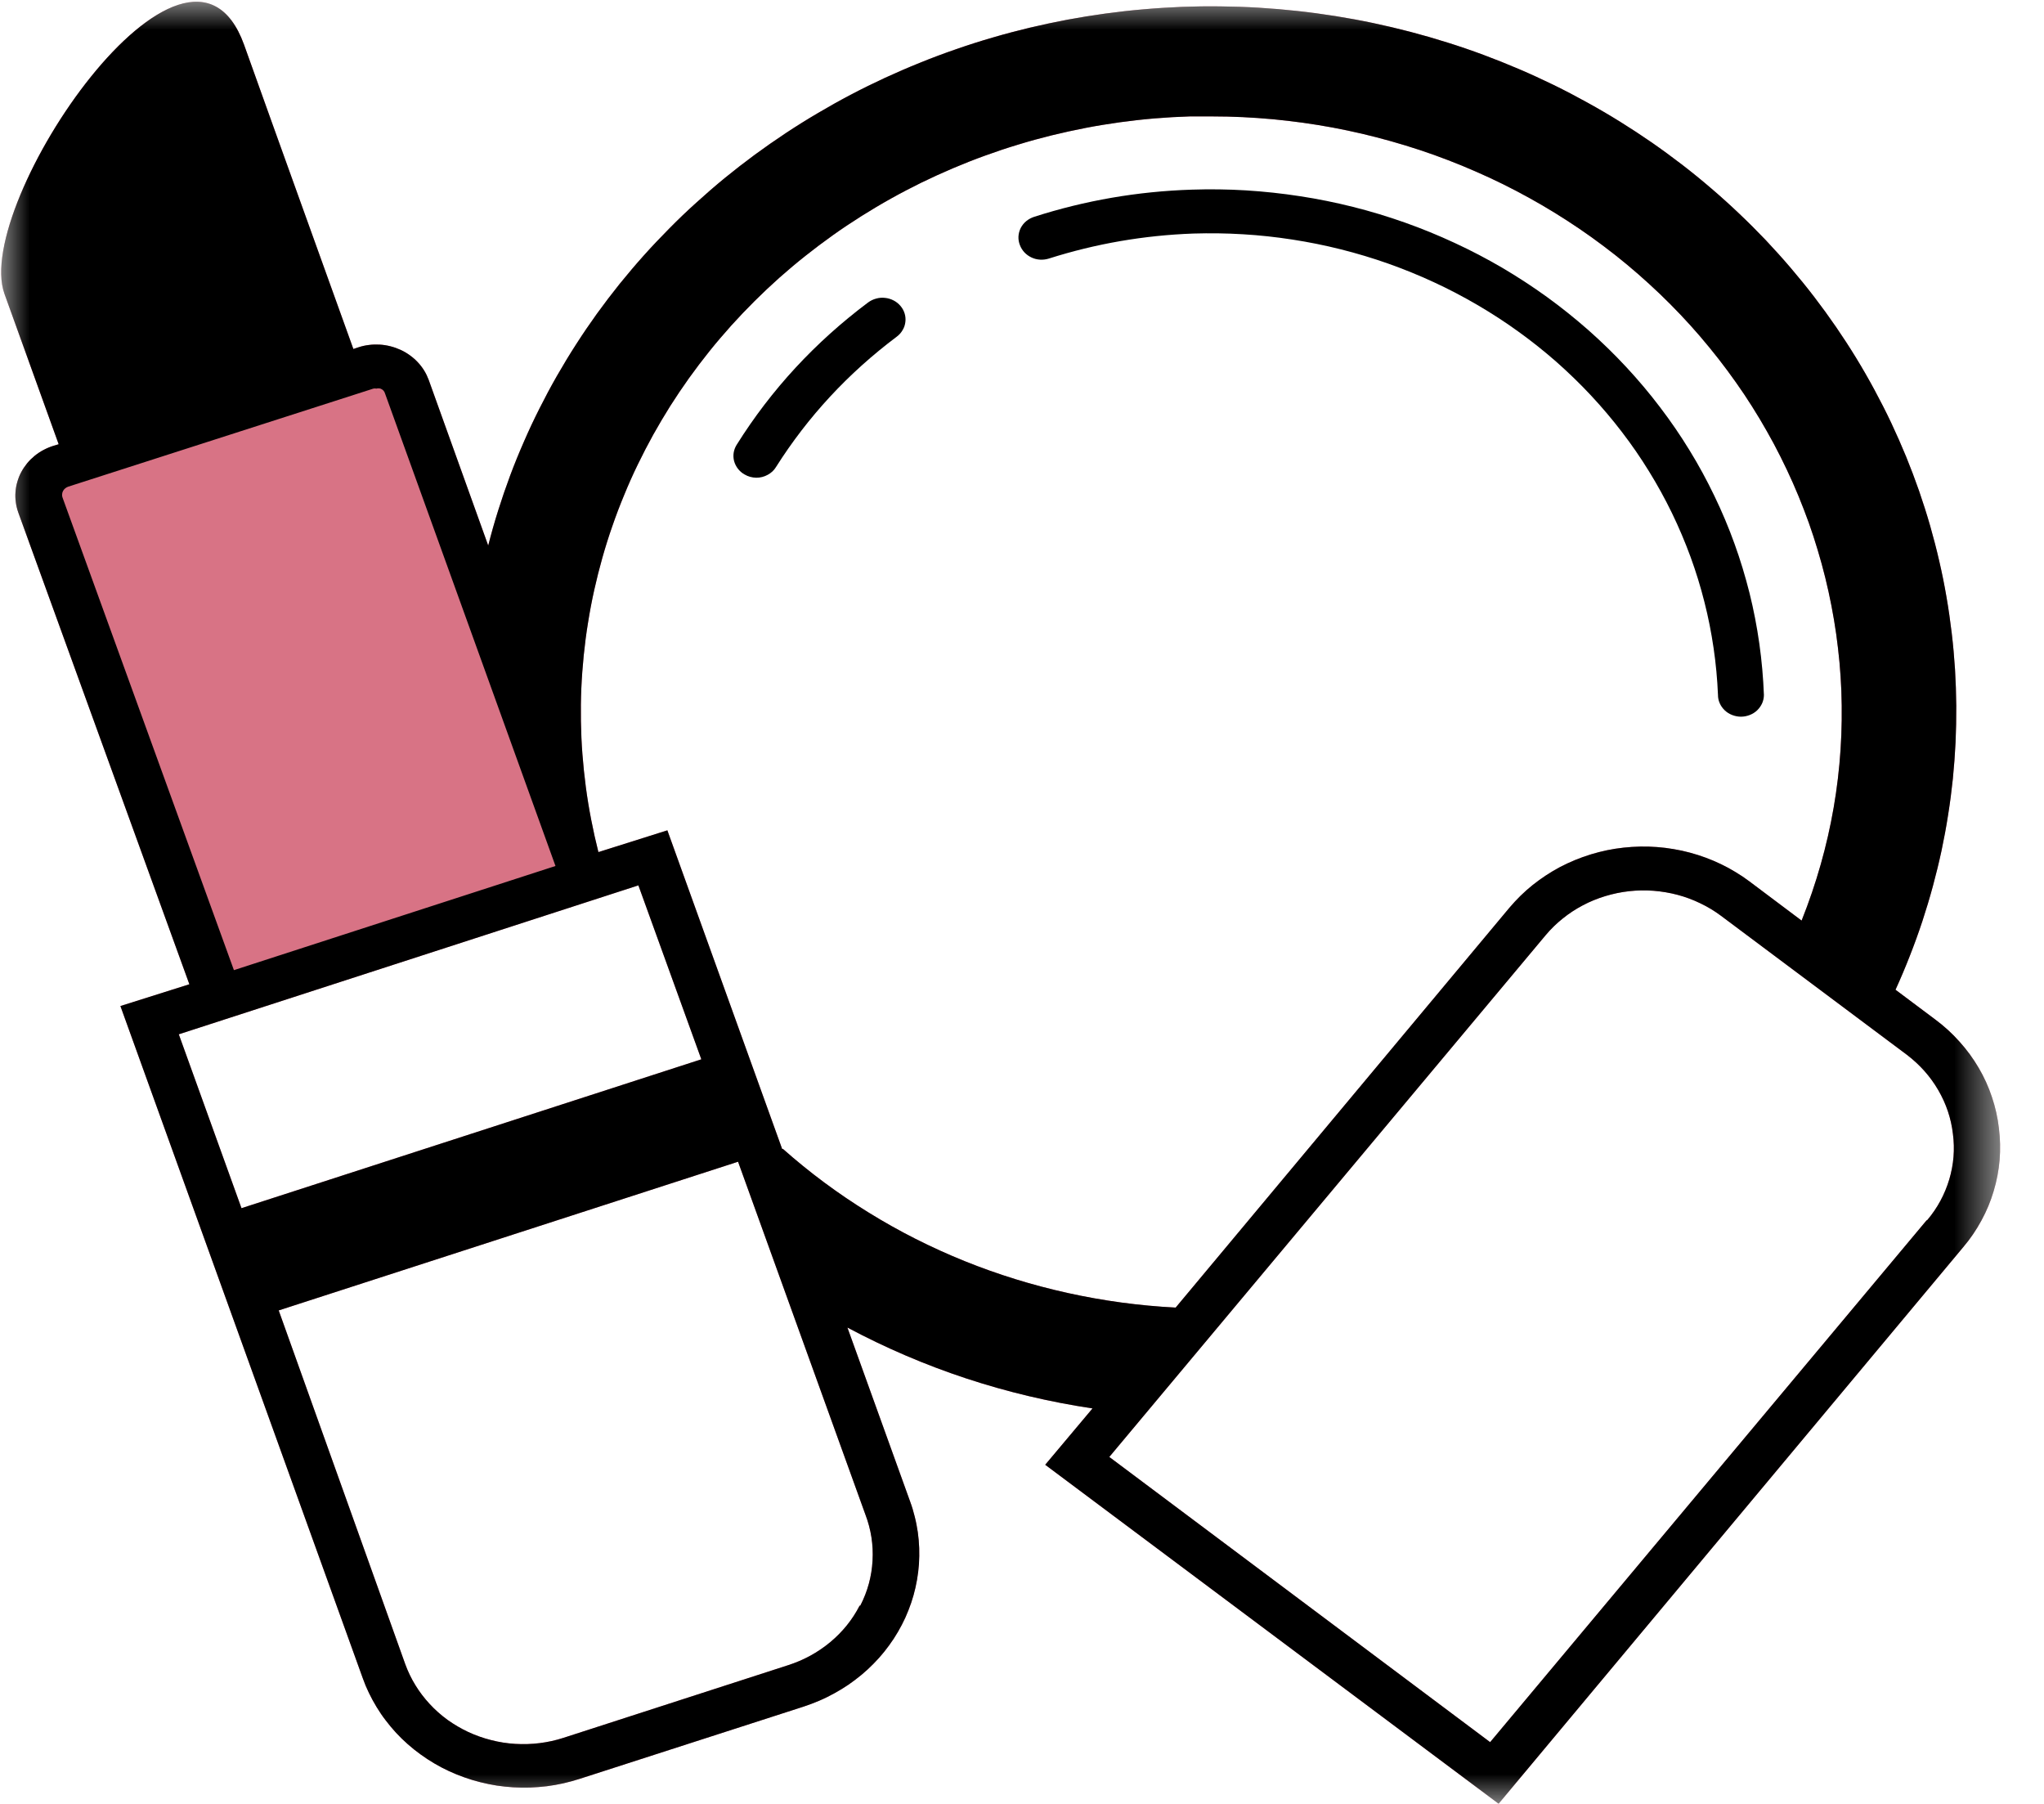 <svg width="34" height="30" viewBox="0 0 34 30" fill="none" xmlns="http://www.w3.org/2000/svg">
<path d="M28.577 11.557C28.577 11.605 28.586 11.651 28.606 11.695C28.625 11.739 28.653 11.778 28.689 11.813C28.725 11.847 28.766 11.873 28.813 11.891C28.86 11.909 28.908 11.919 28.959 11.919C29.01 11.919 29.058 11.909 29.105 11.891C29.152 11.873 29.193 11.847 29.229 11.813C29.265 11.778 29.292 11.739 29.312 11.695C29.331 11.651 29.341 11.605 29.341 11.557C29.33 11.272 29.305 10.988 29.265 10.705C29.225 10.422 29.171 10.142 29.102 9.864C29.032 9.587 28.95 9.313 28.852 9.043C28.755 8.773 28.643 8.508 28.518 8.249C28.393 7.989 28.256 7.736 28.104 7.489C27.953 7.242 27.79 7.004 27.613 6.772C27.437 6.54 27.25 6.318 27.05 6.103C26.851 5.889 26.641 5.685 26.421 5.49C26.2 5.296 25.971 5.112 25.731 4.938C25.491 4.765 25.244 4.604 24.988 4.453C24.731 4.303 24.468 4.165 24.197 4.04C23.926 3.914 23.65 3.801 23.368 3.701C23.085 3.601 22.799 3.514 22.507 3.441C22.216 3.368 21.921 3.308 21.624 3.263C21.327 3.217 21.027 3.185 20.726 3.166C20.426 3.148 20.125 3.144 19.823 3.154C18.926 3.183 18.052 3.333 17.202 3.606C17.153 3.622 17.109 3.646 17.07 3.678C17.031 3.71 17.001 3.749 16.978 3.793C16.956 3.838 16.944 3.884 16.941 3.934C16.939 3.983 16.947 4.03 16.965 4.076C16.982 4.121 17.007 4.161 17.04 4.197C17.073 4.232 17.113 4.261 17.158 4.282C17.202 4.303 17.25 4.315 17.3 4.318C17.35 4.321 17.399 4.315 17.447 4.3C18.227 4.052 19.028 3.914 19.85 3.884C20.125 3.876 20.401 3.879 20.676 3.896C20.951 3.912 21.225 3.942 21.497 3.984C21.769 4.026 22.038 4.08 22.305 4.147C22.571 4.214 22.834 4.293 23.092 4.384C23.35 4.476 23.603 4.578 23.85 4.693C24.098 4.807 24.339 4.934 24.574 5.071C24.808 5.208 25.036 5.355 25.254 5.513C25.474 5.671 25.685 5.839 25.887 6.016C26.088 6.194 26.281 6.38 26.464 6.576C26.646 6.771 26.818 6.974 26.98 7.186C27.142 7.397 27.292 7.615 27.431 7.841C27.57 8.066 27.697 8.297 27.812 8.534C27.927 8.771 28.029 9.013 28.12 9.26C28.21 9.506 28.287 9.756 28.351 10.01C28.416 10.264 28.466 10.52 28.504 10.778C28.542 11.037 28.566 11.296 28.577 11.557Z" fill="black"/>
<path d="M14.44 5.03C13.558 5.691 12.829 6.479 12.255 7.395C12.229 7.436 12.212 7.481 12.204 7.528C12.197 7.575 12.199 7.622 12.211 7.668C12.224 7.715 12.245 7.757 12.275 7.796C12.305 7.834 12.341 7.866 12.384 7.89C12.444 7.926 12.509 7.943 12.58 7.945C12.647 7.945 12.71 7.929 12.769 7.897C12.827 7.866 12.874 7.823 12.908 7.767C13.438 6.929 14.108 6.206 14.918 5.598C14.958 5.568 14.99 5.532 15.014 5.49C15.04 5.448 15.054 5.403 15.06 5.355C15.066 5.308 15.062 5.261 15.048 5.214C15.034 5.168 15.011 5.126 14.979 5.088C14.947 5.051 14.91 5.02 14.865 4.997C14.821 4.974 14.773 4.959 14.722 4.954C14.672 4.948 14.622 4.952 14.573 4.966C14.524 4.979 14.48 5.001 14.44 5.03Z" fill="black"/>
<mask id="mask0_24_1184" style="mask-type:luminance" maskUnits="userSpaceOnUse" x="0" y="0" width="34" height="30">
<path d="M0 0H33.342V30H0V0Z" fill="white"/>
</mask>
<g mask="url(#mask0_24_1184)">
<path d="M33.25 18.763C33.23 18.587 33.191 18.414 33.134 18.245C33.078 18.075 33.004 17.913 32.913 17.758C32.822 17.603 32.716 17.458 32.594 17.323C32.473 17.187 32.339 17.065 32.191 16.955L31.53 16.46C31.615 16.274 31.694 16.087 31.768 15.897C31.843 15.707 31.912 15.516 31.976 15.323C32.039 15.13 32.098 14.936 32.151 14.74C32.204 14.544 32.252 14.348 32.295 14.149C32.337 13.951 32.374 13.752 32.405 13.552C32.437 13.352 32.463 13.152 32.484 12.95C32.504 12.749 32.519 12.548 32.529 12.346C32.538 12.144 32.542 11.941 32.541 11.739C32.539 11.537 32.532 11.335 32.52 11.134C32.507 10.932 32.489 10.73 32.465 10.529C32.441 10.329 32.413 10.128 32.378 9.929C32.344 9.729 32.304 9.531 32.258 9.333C32.213 9.136 32.162 8.94 32.106 8.744C32.05 8.549 31.988 8.356 31.922 8.164C31.855 7.972 31.783 7.782 31.706 7.593C31.628 7.404 31.546 7.218 31.459 7.033C31.372 6.849 31.279 6.667 31.182 6.487C31.085 6.307 30.983 6.129 30.876 5.954C30.769 5.779 30.657 5.607 30.541 5.438C30.424 5.268 30.303 5.101 30.178 4.938C30.052 4.774 29.922 4.614 29.788 4.457C29.654 4.3 29.515 4.146 29.373 3.995C29.23 3.845 29.083 3.698 28.932 3.555C28.782 3.412 28.627 3.272 28.469 3.137C28.311 3.001 28.149 2.869 27.983 2.741C27.817 2.614 27.649 2.49 27.476 2.37C27.304 2.251 27.128 2.136 26.95 2.025C26.771 1.914 26.59 1.808 26.405 1.706C26.221 1.604 26.034 1.506 25.844 1.413C25.654 1.321 25.462 1.232 25.267 1.149C25.073 1.066 24.876 0.987 24.677 0.913C24.478 0.839 24.277 0.77 24.075 0.707C23.872 0.643 23.668 0.584 23.462 0.53C23.256 0.476 23.049 0.427 22.84 0.383C22.632 0.339 22.422 0.301 22.212 0.267C22.001 0.234 21.79 0.205 21.577 0.182C21.365 0.159 21.152 0.141 20.939 0.128C20.726 0.115 20.512 0.108 20.299 0.106C20.085 0.103 19.872 0.106 19.658 0.114C19.445 0.123 19.232 0.136 19.019 0.155C18.807 0.173 18.594 0.197 18.383 0.226C18.172 0.255 17.961 0.289 17.752 0.328C17.542 0.368 17.334 0.412 17.127 0.461C16.919 0.511 16.714 0.565 16.51 0.625C16.305 0.684 16.103 0.749 15.902 0.819C15.702 0.888 15.503 0.962 15.307 1.042C15.11 1.121 14.916 1.205 14.724 1.293C14.532 1.382 14.342 1.475 14.156 1.573C13.969 1.671 13.785 1.774 13.604 1.881C13.422 1.988 13.244 2.099 13.069 2.215C12.894 2.331 12.722 2.451 12.553 2.575C12.385 2.699 12.22 2.827 12.058 2.959C11.896 3.092 11.739 3.228 11.585 3.368C11.43 3.507 11.28 3.651 11.134 3.799C10.988 3.946 10.845 4.097 10.707 4.251C10.569 4.405 10.436 4.563 10.306 4.723C10.177 4.884 10.052 5.048 9.931 5.215C9.811 5.382 9.695 5.552 9.584 5.725C9.473 5.897 9.367 6.072 9.265 6.25C9.163 6.428 9.067 6.608 8.975 6.791C8.883 6.973 8.796 7.158 8.715 7.345C8.633 7.532 8.556 7.72 8.485 7.911C8.414 8.102 8.348 8.294 8.287 8.488C8.226 8.681 8.171 8.876 8.121 9.073L7.131 6.318C7.111 6.264 7.086 6.212 7.056 6.163C7.025 6.113 6.99 6.067 6.95 6.025C6.91 5.982 6.866 5.943 6.818 5.909C6.77 5.874 6.719 5.844 6.665 5.819C6.61 5.794 6.554 5.774 6.495 5.759C6.437 5.744 6.378 5.735 6.318 5.731C6.257 5.728 6.197 5.729 6.137 5.737C6.077 5.744 6.019 5.757 5.962 5.776L5.878 5.804C5.385 4.431 4.636 2.358 4.059 0.742C3.116 -1.861 -0.461 3.389 0.074 4.886C0.353 5.66 0.701 6.629 0.976 7.388L0.892 7.413C0.834 7.431 0.779 7.454 0.726 7.482C0.672 7.51 0.623 7.543 0.576 7.581C0.53 7.619 0.488 7.66 0.451 7.705C0.414 7.751 0.381 7.799 0.354 7.85C0.326 7.902 0.305 7.955 0.289 8.011C0.272 8.066 0.262 8.123 0.258 8.18C0.253 8.238 0.255 8.295 0.263 8.352C0.27 8.409 0.284 8.465 0.303 8.52L3.15 16.369L2.003 16.731L6.035 27.911C6.064 27.994 6.098 28.075 6.137 28.155C6.176 28.235 6.218 28.314 6.265 28.39C6.311 28.466 6.361 28.54 6.416 28.611C6.47 28.683 6.528 28.751 6.589 28.818C6.65 28.884 6.715 28.947 6.783 29.007C6.851 29.067 6.922 29.124 6.996 29.177C7.07 29.231 7.146 29.28 7.225 29.327C7.304 29.373 7.385 29.416 7.469 29.455C7.552 29.494 7.638 29.528 7.725 29.559C7.812 29.59 7.9 29.617 7.99 29.639C8.08 29.662 8.171 29.68 8.263 29.695C8.354 29.709 8.447 29.718 8.539 29.724C8.632 29.729 8.725 29.731 8.818 29.728C8.911 29.724 9.004 29.717 9.096 29.706C9.188 29.694 9.279 29.678 9.37 29.658C9.46 29.637 9.549 29.613 9.637 29.585L13.37 28.381C13.458 28.352 13.544 28.319 13.629 28.283C13.714 28.247 13.796 28.206 13.876 28.162C13.957 28.118 14.035 28.07 14.111 28.019C14.186 27.967 14.258 27.913 14.328 27.855C14.398 27.797 14.465 27.736 14.528 27.671C14.592 27.607 14.652 27.54 14.708 27.47C14.764 27.4 14.817 27.328 14.866 27.253C14.915 27.178 14.96 27.101 15.001 27.022C15.042 26.944 15.079 26.863 15.111 26.78C15.144 26.698 15.172 26.614 15.196 26.529C15.22 26.444 15.239 26.358 15.254 26.272C15.269 26.184 15.28 26.097 15.286 26.01C15.291 25.922 15.293 25.834 15.29 25.746C15.287 25.658 15.279 25.57 15.267 25.483C15.254 25.396 15.238 25.31 15.216 25.224C15.195 25.138 15.17 25.054 15.139 24.971L14.096 22.078C15.37 22.757 16.729 23.206 18.173 23.423L17.386 24.36L24.928 29.997L32.657 20.74C32.774 20.603 32.874 20.455 32.959 20.298C33.045 20.141 33.113 19.978 33.163 19.808C33.214 19.639 33.247 19.465 33.262 19.289C33.276 19.113 33.272 18.938 33.25 18.763ZM10.619 14.724L11.666 17.617L4.017 20.093L2.974 17.201L10.619 14.724ZM14.299 26.703C14.179 26.937 14.015 27.14 13.808 27.312C13.601 27.483 13.367 27.611 13.107 27.694L9.374 28.901C9.245 28.943 9.113 28.972 8.978 28.989C8.843 29.006 8.707 29.01 8.571 29.002C8.435 28.994 8.302 28.973 8.17 28.939C8.038 28.906 7.912 28.861 7.789 28.804C7.667 28.747 7.552 28.679 7.444 28.602C7.336 28.523 7.236 28.435 7.147 28.338C7.057 28.241 6.978 28.137 6.91 28.026C6.841 27.914 6.785 27.797 6.741 27.676L4.636 21.793L12.277 19.32L14.395 25.188C14.489 25.435 14.529 25.691 14.514 25.953C14.5 26.216 14.432 26.466 14.31 26.703H14.299ZM13.011 19.11L11.101 13.809L9.954 14.171C9.909 13.993 9.869 13.814 9.834 13.633C9.799 13.453 9.769 13.272 9.745 13.09C9.721 12.908 9.702 12.726 9.688 12.543C9.674 12.361 9.666 12.178 9.663 11.994C9.66 11.811 9.662 11.627 9.67 11.444C9.678 11.261 9.692 11.078 9.71 10.896C9.729 10.713 9.752 10.531 9.782 10.351C9.811 10.169 9.845 9.989 9.885 9.81C9.925 9.63 9.97 9.452 10.02 9.275C10.07 9.098 10.125 8.922 10.186 8.749C10.246 8.574 10.312 8.402 10.383 8.231C10.453 8.06 10.528 7.891 10.609 7.725C10.69 7.558 10.775 7.394 10.865 7.231C10.955 7.07 11.05 6.91 11.149 6.752C11.249 6.595 11.353 6.44 11.461 6.289C11.57 6.137 11.683 5.988 11.8 5.842C11.917 5.696 12.039 5.554 12.164 5.414C12.29 5.275 12.42 5.138 12.553 5.006C12.687 4.873 12.824 4.744 12.965 4.618C13.106 4.493 13.251 4.371 13.399 4.254C13.548 4.135 13.699 4.022 13.855 3.911C14.009 3.801 14.168 3.696 14.329 3.594C14.49 3.493 14.654 3.395 14.821 3.302C14.987 3.209 15.157 3.121 15.329 3.036C15.502 2.952 15.676 2.873 15.852 2.798C16.029 2.723 16.208 2.652 16.389 2.587C16.57 2.521 16.753 2.46 16.936 2.405C17.121 2.348 17.307 2.297 17.494 2.251C17.682 2.205 17.87 2.164 18.06 2.127C18.25 2.09 18.441 2.06 18.632 2.033C18.824 2.007 19.016 1.985 19.209 1.969C19.402 1.953 19.596 1.942 19.789 1.936H20.171C20.339 1.936 20.506 1.94 20.673 1.948C20.84 1.956 21.006 1.968 21.173 1.983C21.34 1.999 21.506 2.018 21.671 2.041C21.837 2.064 22.002 2.091 22.166 2.121C22.33 2.152 22.493 2.186 22.656 2.224C22.818 2.262 22.98 2.304 23.139 2.349C23.3 2.394 23.459 2.443 23.617 2.495C23.775 2.547 23.931 2.603 24.086 2.663C24.241 2.722 24.394 2.785 24.546 2.852C24.698 2.918 24.849 2.988 24.997 3.061C25.145 3.134 25.291 3.211 25.436 3.291C25.58 3.37 25.723 3.454 25.863 3.54C26.003 3.626 26.141 3.716 26.277 3.808C26.413 3.901 26.546 3.996 26.677 4.095C26.808 4.193 26.936 4.295 27.062 4.399C27.188 4.504 27.311 4.611 27.431 4.721C27.552 4.831 27.669 4.943 27.784 5.059C27.898 5.174 28.01 5.291 28.119 5.412C28.227 5.532 28.333 5.655 28.435 5.78C28.538 5.905 28.637 6.033 28.733 6.162C28.829 6.292 28.922 6.423 29.012 6.557C29.101 6.691 29.187 6.826 29.27 6.965C29.352 7.102 29.431 7.242 29.507 7.383C29.582 7.524 29.654 7.667 29.722 7.811C29.791 7.956 29.855 8.102 29.916 8.249C29.977 8.397 30.034 8.546 30.088 8.695C30.141 8.845 30.191 8.997 30.236 9.149C30.282 9.301 30.324 9.455 30.362 9.609C30.4 9.763 30.434 9.918 30.464 10.073C30.495 10.229 30.52 10.385 30.543 10.542C30.565 10.699 30.583 10.856 30.598 11.014C30.612 11.172 30.623 11.33 30.629 11.488C30.679 12.804 30.459 14.078 29.968 15.31L29.097 14.656C29.024 14.601 28.948 14.55 28.869 14.503C28.791 14.455 28.711 14.412 28.628 14.372C28.545 14.332 28.46 14.296 28.374 14.264C28.287 14.232 28.199 14.204 28.11 14.18C28.021 14.156 27.93 14.136 27.838 14.121C27.747 14.105 27.655 14.094 27.562 14.087C27.469 14.08 27.377 14.077 27.284 14.079C27.191 14.081 27.098 14.087 27.006 14.097C26.914 14.107 26.822 14.121 26.731 14.14C26.64 14.159 26.551 14.182 26.462 14.209C26.374 14.236 26.287 14.267 26.202 14.302C26.117 14.337 26.033 14.376 25.952 14.418C25.871 14.461 25.792 14.508 25.716 14.558C25.639 14.608 25.566 14.662 25.495 14.718C25.424 14.775 25.356 14.835 25.291 14.899C25.227 14.962 25.166 15.028 25.108 15.096L19.556 21.746C18.951 21.715 18.354 21.634 17.764 21.504C17.174 21.374 16.601 21.197 16.043 20.972C15.486 20.747 14.954 20.478 14.447 20.164C13.939 19.851 13.464 19.498 13.022 19.106L13.011 19.11ZM32.046 20.296L24.787 28.973L18.452 24.23L25.711 15.552C25.796 15.451 25.89 15.359 25.994 15.276C26.098 15.192 26.209 15.119 26.329 15.056C26.447 14.993 26.572 14.943 26.702 14.903C26.831 14.864 26.963 14.836 27.099 14.821C27.234 14.806 27.369 14.804 27.505 14.814C27.641 14.825 27.774 14.847 27.906 14.882C28.037 14.917 28.163 14.964 28.284 15.023C28.406 15.081 28.52 15.15 28.627 15.23L31.722 17.544C31.935 17.707 32.109 17.902 32.241 18.129C32.373 18.356 32.455 18.599 32.485 18.857C32.519 19.113 32.498 19.366 32.424 19.615C32.349 19.864 32.228 20.09 32.057 20.292L32.046 20.296Z" fill="#D87385"/>
<path d="M33.25 18.763C33.23 18.587 33.191 18.414 33.134 18.245C33.078 18.075 33.004 17.913 32.913 17.758C32.822 17.603 32.716 17.458 32.594 17.323C32.473 17.187 32.339 17.065 32.191 16.955L31.53 16.46C31.615 16.274 31.694 16.087 31.768 15.897C31.843 15.707 31.912 15.516 31.976 15.323C32.039 15.13 32.098 14.936 32.151 14.74C32.204 14.544 32.252 14.348 32.295 14.149C32.337 13.951 32.374 13.752 32.405 13.552C32.437 13.352 32.463 13.152 32.484 12.95C32.504 12.749 32.519 12.548 32.529 12.346C32.538 12.144 32.542 11.941 32.541 11.739C32.539 11.537 32.532 11.335 32.52 11.134C32.507 10.932 32.489 10.73 32.465 10.529C32.441 10.329 32.413 10.128 32.378 9.929C32.344 9.729 32.304 9.531 32.258 9.333C32.213 9.136 32.162 8.94 32.106 8.744C32.05 8.549 31.988 8.356 31.922 8.164C31.855 7.972 31.783 7.782 31.706 7.593C31.628 7.404 31.546 7.218 31.459 7.033C31.372 6.849 31.279 6.667 31.182 6.487C31.085 6.307 30.983 6.129 30.876 5.954C30.769 5.779 30.657 5.607 30.541 5.438C30.424 5.268 30.303 5.101 30.178 4.938C30.052 4.774 29.922 4.614 29.788 4.457C29.654 4.3 29.515 4.146 29.373 3.995C29.23 3.845 29.083 3.698 28.932 3.555C28.782 3.412 28.627 3.272 28.469 3.137C28.311 3.001 28.149 2.869 27.983 2.741C27.817 2.614 27.649 2.49 27.476 2.37C27.304 2.251 27.128 2.136 26.95 2.025C26.771 1.914 26.59 1.808 26.405 1.706C26.221 1.604 26.034 1.506 25.844 1.413C25.654 1.321 25.462 1.232 25.267 1.149C25.073 1.066 24.876 0.987 24.677 0.913C24.478 0.839 24.277 0.77 24.075 0.707C23.872 0.643 23.668 0.584 23.462 0.53C23.256 0.476 23.049 0.427 22.84 0.383C22.632 0.339 22.422 0.301 22.212 0.267C22.001 0.234 21.79 0.205 21.577 0.182C21.365 0.159 21.152 0.141 20.939 0.128C20.726 0.115 20.512 0.108 20.299 0.106C20.085 0.103 19.872 0.106 19.658 0.114C19.445 0.123 19.232 0.136 19.019 0.155C18.807 0.173 18.594 0.197 18.383 0.226C18.172 0.255 17.961 0.289 17.752 0.328C17.542 0.368 17.334 0.412 17.127 0.461C16.919 0.511 16.714 0.565 16.51 0.625C16.305 0.684 16.103 0.749 15.902 0.819C15.702 0.888 15.503 0.962 15.307 1.042C15.11 1.121 14.916 1.205 14.724 1.293C14.532 1.382 14.342 1.475 14.156 1.573C13.969 1.671 13.785 1.774 13.604 1.881C13.422 1.988 13.244 2.099 13.069 2.215C12.894 2.331 12.722 2.451 12.553 2.575C12.385 2.699 12.22 2.827 12.058 2.959C11.896 3.092 11.739 3.228 11.585 3.368C11.43 3.507 11.28 3.651 11.134 3.799C10.988 3.946 10.845 4.097 10.707 4.251C10.569 4.405 10.436 4.563 10.306 4.723C10.177 4.884 10.052 5.048 9.931 5.215C9.811 5.382 9.695 5.552 9.584 5.725C9.473 5.897 9.367 6.072 9.265 6.25C9.163 6.428 9.067 6.608 8.975 6.791C8.883 6.973 8.796 7.158 8.715 7.345C8.633 7.532 8.556 7.72 8.485 7.911C8.414 8.102 8.348 8.294 8.287 8.488C8.226 8.681 8.171 8.876 8.121 9.073L7.131 6.318C7.111 6.264 7.086 6.212 7.056 6.163C7.025 6.113 6.99 6.067 6.95 6.025C6.91 5.982 6.866 5.943 6.818 5.909C6.77 5.874 6.719 5.844 6.665 5.819C6.61 5.794 6.554 5.774 6.495 5.759C6.437 5.744 6.378 5.735 6.318 5.731C6.257 5.728 6.197 5.729 6.137 5.737C6.077 5.744 6.019 5.757 5.962 5.776L5.878 5.804C5.385 4.431 4.636 2.358 4.059 0.742C3.116 -1.861 -0.461 3.389 0.074 4.886C0.353 5.66 0.701 6.629 0.976 7.388L0.892 7.413C0.834 7.431 0.779 7.454 0.726 7.482C0.672 7.51 0.623 7.543 0.576 7.581C0.53 7.619 0.488 7.66 0.451 7.705C0.414 7.751 0.381 7.799 0.354 7.85C0.326 7.902 0.305 7.955 0.289 8.011C0.272 8.066 0.262 8.123 0.258 8.18C0.253 8.238 0.255 8.295 0.263 8.352C0.27 8.409 0.284 8.465 0.303 8.52L3.15 16.369L2.003 16.731L6.035 27.911C6.064 27.994 6.098 28.075 6.137 28.155C6.176 28.235 6.218 28.314 6.265 28.39C6.311 28.466 6.361 28.54 6.416 28.611C6.47 28.683 6.528 28.751 6.589 28.818C6.65 28.884 6.715 28.947 6.783 29.007C6.851 29.067 6.922 29.124 6.996 29.177C7.07 29.231 7.146 29.28 7.225 29.327C7.304 29.374 7.385 29.416 7.469 29.455C7.552 29.494 7.638 29.528 7.725 29.559C7.812 29.59 7.9 29.617 7.99 29.639C8.08 29.662 8.171 29.68 8.263 29.695C8.354 29.709 8.447 29.718 8.539 29.724C8.632 29.729 8.725 29.731 8.818 29.728C8.911 29.724 9.004 29.717 9.096 29.706C9.188 29.694 9.279 29.678 9.37 29.658C9.46 29.637 9.549 29.613 9.637 29.585L13.37 28.381C13.458 28.352 13.544 28.319 13.629 28.283C13.714 28.247 13.796 28.206 13.876 28.162C13.957 28.118 14.035 28.07 14.111 28.019C14.186 27.967 14.258 27.913 14.328 27.855C14.398 27.797 14.465 27.736 14.528 27.671C14.592 27.607 14.652 27.54 14.708 27.47C14.764 27.4 14.817 27.328 14.866 27.253C14.915 27.178 14.96 27.101 15.001 27.022C15.042 26.944 15.079 26.863 15.111 26.78C15.144 26.698 15.172 26.614 15.196 26.529C15.22 26.444 15.239 26.358 15.254 26.272C15.269 26.184 15.28 26.097 15.286 26.01C15.291 25.922 15.293 25.834 15.29 25.746C15.287 25.658 15.279 25.57 15.267 25.483C15.254 25.396 15.238 25.31 15.216 25.224C15.195 25.138 15.17 25.054 15.139 24.971L14.096 22.078C15.37 22.757 16.729 23.206 18.173 23.423L17.386 24.36L24.928 29.997L32.657 20.74C32.774 20.603 32.874 20.455 32.959 20.298C33.045 20.141 33.113 19.978 33.163 19.808C33.214 19.639 33.247 19.465 33.262 19.289C33.276 19.113 33.272 18.938 33.25 18.763ZM1.041 8.277C1.034 8.259 1.031 8.241 1.033 8.221C1.034 8.202 1.039 8.184 1.048 8.166C1.057 8.149 1.069 8.134 1.084 8.122C1.1 8.109 1.117 8.099 1.136 8.093L6.21 6.463C6.227 6.459 6.244 6.459 6.26 6.463C6.283 6.457 6.306 6.457 6.329 6.463C6.369 6.478 6.394 6.506 6.405 6.545L9.24 14.402L3.891 16.134L1.041 8.277ZM10.619 14.724L11.666 17.617L4.017 20.093L2.974 17.201L10.619 14.724ZM14.299 26.703C14.179 26.937 14.015 27.14 13.808 27.312C13.601 27.483 13.367 27.611 13.107 27.694L9.374 28.901C9.245 28.943 9.113 28.972 8.978 28.989C8.843 29.006 8.707 29.01 8.571 29.002C8.435 28.994 8.302 28.973 8.17 28.939C8.038 28.906 7.912 28.861 7.789 28.804C7.667 28.747 7.552 28.679 7.444 28.602C7.336 28.523 7.236 28.435 7.147 28.338C7.057 28.241 6.978 28.137 6.91 28.026C6.841 27.914 6.785 27.797 6.741 27.676L4.636 21.793L12.277 19.32L14.395 25.188C14.489 25.435 14.529 25.691 14.514 25.953C14.5 26.216 14.432 26.466 14.31 26.703H14.299ZM13.011 19.11L11.101 13.809L9.954 14.171C9.909 13.993 9.869 13.814 9.834 13.633C9.799 13.453 9.769 13.272 9.745 13.09C9.721 12.908 9.702 12.726 9.688 12.543C9.674 12.361 9.666 12.178 9.663 11.994C9.66 11.811 9.662 11.627 9.67 11.444C9.678 11.261 9.692 11.078 9.71 10.896C9.729 10.713 9.752 10.531 9.782 10.351C9.811 10.169 9.845 9.989 9.885 9.81C9.925 9.63 9.97 9.452 10.02 9.275C10.07 9.098 10.125 8.922 10.186 8.749C10.246 8.574 10.312 8.402 10.383 8.231C10.453 8.06 10.528 7.891 10.609 7.725C10.69 7.558 10.775 7.394 10.865 7.231C10.955 7.07 11.05 6.91 11.149 6.752C11.249 6.595 11.353 6.44 11.461 6.289C11.57 6.137 11.683 5.988 11.8 5.842C11.917 5.696 12.039 5.554 12.164 5.414C12.29 5.275 12.42 5.138 12.553 5.006C12.687 4.873 12.824 4.744 12.965 4.618C13.106 4.493 13.251 4.371 13.399 4.254C13.548 4.136 13.699 4.022 13.855 3.911C14.009 3.801 14.168 3.696 14.329 3.594C14.49 3.493 14.654 3.395 14.821 3.302C14.987 3.209 15.157 3.121 15.329 3.036C15.502 2.952 15.676 2.873 15.852 2.798C16.029 2.723 16.208 2.652 16.389 2.587C16.57 2.521 16.753 2.46 16.936 2.405C17.121 2.348 17.307 2.297 17.494 2.251C17.682 2.205 17.87 2.164 18.06 2.127C18.25 2.09 18.441 2.06 18.632 2.033C18.824 2.007 19.016 1.985 19.209 1.969C19.402 1.953 19.596 1.942 19.789 1.936H20.171C20.339 1.936 20.506 1.94 20.673 1.948C20.84 1.956 21.006 1.968 21.173 1.983C21.34 1.999 21.506 2.018 21.671 2.041C21.837 2.064 22.002 2.091 22.166 2.121C22.33 2.152 22.493 2.186 22.656 2.224C22.818 2.262 22.98 2.304 23.139 2.349C23.3 2.394 23.459 2.443 23.617 2.495C23.775 2.547 23.931 2.603 24.086 2.663C24.241 2.722 24.394 2.785 24.546 2.852C24.698 2.918 24.849 2.988 24.997 3.061C25.145 3.134 25.291 3.211 25.436 3.291C25.58 3.37 25.723 3.454 25.863 3.54C26.003 3.626 26.141 3.716 26.277 3.808C26.413 3.901 26.546 3.996 26.677 4.095C26.808 4.193 26.936 4.295 27.062 4.399C27.188 4.504 27.311 4.611 27.431 4.721C27.552 4.831 27.669 4.943 27.784 5.059C27.898 5.174 28.01 5.291 28.119 5.412C28.227 5.532 28.333 5.655 28.435 5.78C28.538 5.905 28.637 6.033 28.733 6.162C28.829 6.292 28.922 6.423 29.012 6.557C29.101 6.691 29.187 6.826 29.27 6.965C29.352 7.102 29.431 7.242 29.507 7.383C29.582 7.524 29.654 7.667 29.722 7.811C29.791 7.956 29.855 8.102 29.916 8.249C29.977 8.397 30.034 8.546 30.088 8.695C30.141 8.845 30.191 8.997 30.236 9.149C30.282 9.301 30.324 9.455 30.362 9.609C30.4 9.763 30.434 9.918 30.464 10.073C30.495 10.229 30.52 10.385 30.543 10.542C30.565 10.699 30.583 10.856 30.598 11.014C30.612 11.172 30.623 11.33 30.629 11.488C30.679 12.804 30.459 14.078 29.968 15.31L29.097 14.656C29.024 14.601 28.948 14.55 28.869 14.503C28.791 14.455 28.711 14.412 28.628 14.372C28.545 14.332 28.46 14.296 28.374 14.264C28.287 14.232 28.199 14.204 28.11 14.18C28.021 14.156 27.93 14.136 27.838 14.121C27.747 14.105 27.655 14.094 27.562 14.087C27.469 14.08 27.377 14.077 27.284 14.079C27.191 14.081 27.098 14.087 27.006 14.097C26.914 14.107 26.822 14.121 26.731 14.14C26.64 14.159 26.551 14.182 26.462 14.209C26.374 14.236 26.287 14.267 26.202 14.302C26.117 14.337 26.033 14.376 25.952 14.418C25.871 14.461 25.792 14.508 25.716 14.558C25.639 14.608 25.566 14.662 25.495 14.718C25.424 14.775 25.356 14.835 25.291 14.899C25.227 14.962 25.166 15.028 25.108 15.096L19.556 21.746C18.951 21.715 18.354 21.634 17.764 21.504C17.174 21.374 16.601 21.197 16.043 20.972C15.486 20.747 14.954 20.478 14.447 20.164C13.939 19.851 13.464 19.498 13.022 19.106L13.011 19.11ZM32.046 20.296L24.787 28.973L18.452 24.23L25.711 15.552C25.796 15.451 25.89 15.359 25.994 15.276C26.098 15.192 26.209 15.119 26.329 15.056C26.447 14.993 26.572 14.943 26.702 14.903C26.831 14.864 26.963 14.836 27.099 14.821C27.234 14.806 27.369 14.804 27.505 14.814C27.641 14.825 27.774 14.847 27.906 14.882C28.037 14.917 28.163 14.964 28.284 15.023C28.406 15.081 28.52 15.15 28.627 15.23L31.722 17.544C31.935 17.707 32.109 17.902 32.241 18.129C32.373 18.356 32.455 18.599 32.485 18.857C32.519 19.113 32.498 19.366 32.424 19.615C32.349 19.864 32.228 20.09 32.057 20.292L32.046 20.296Z" fill="black"/>
</g>
</svg>

